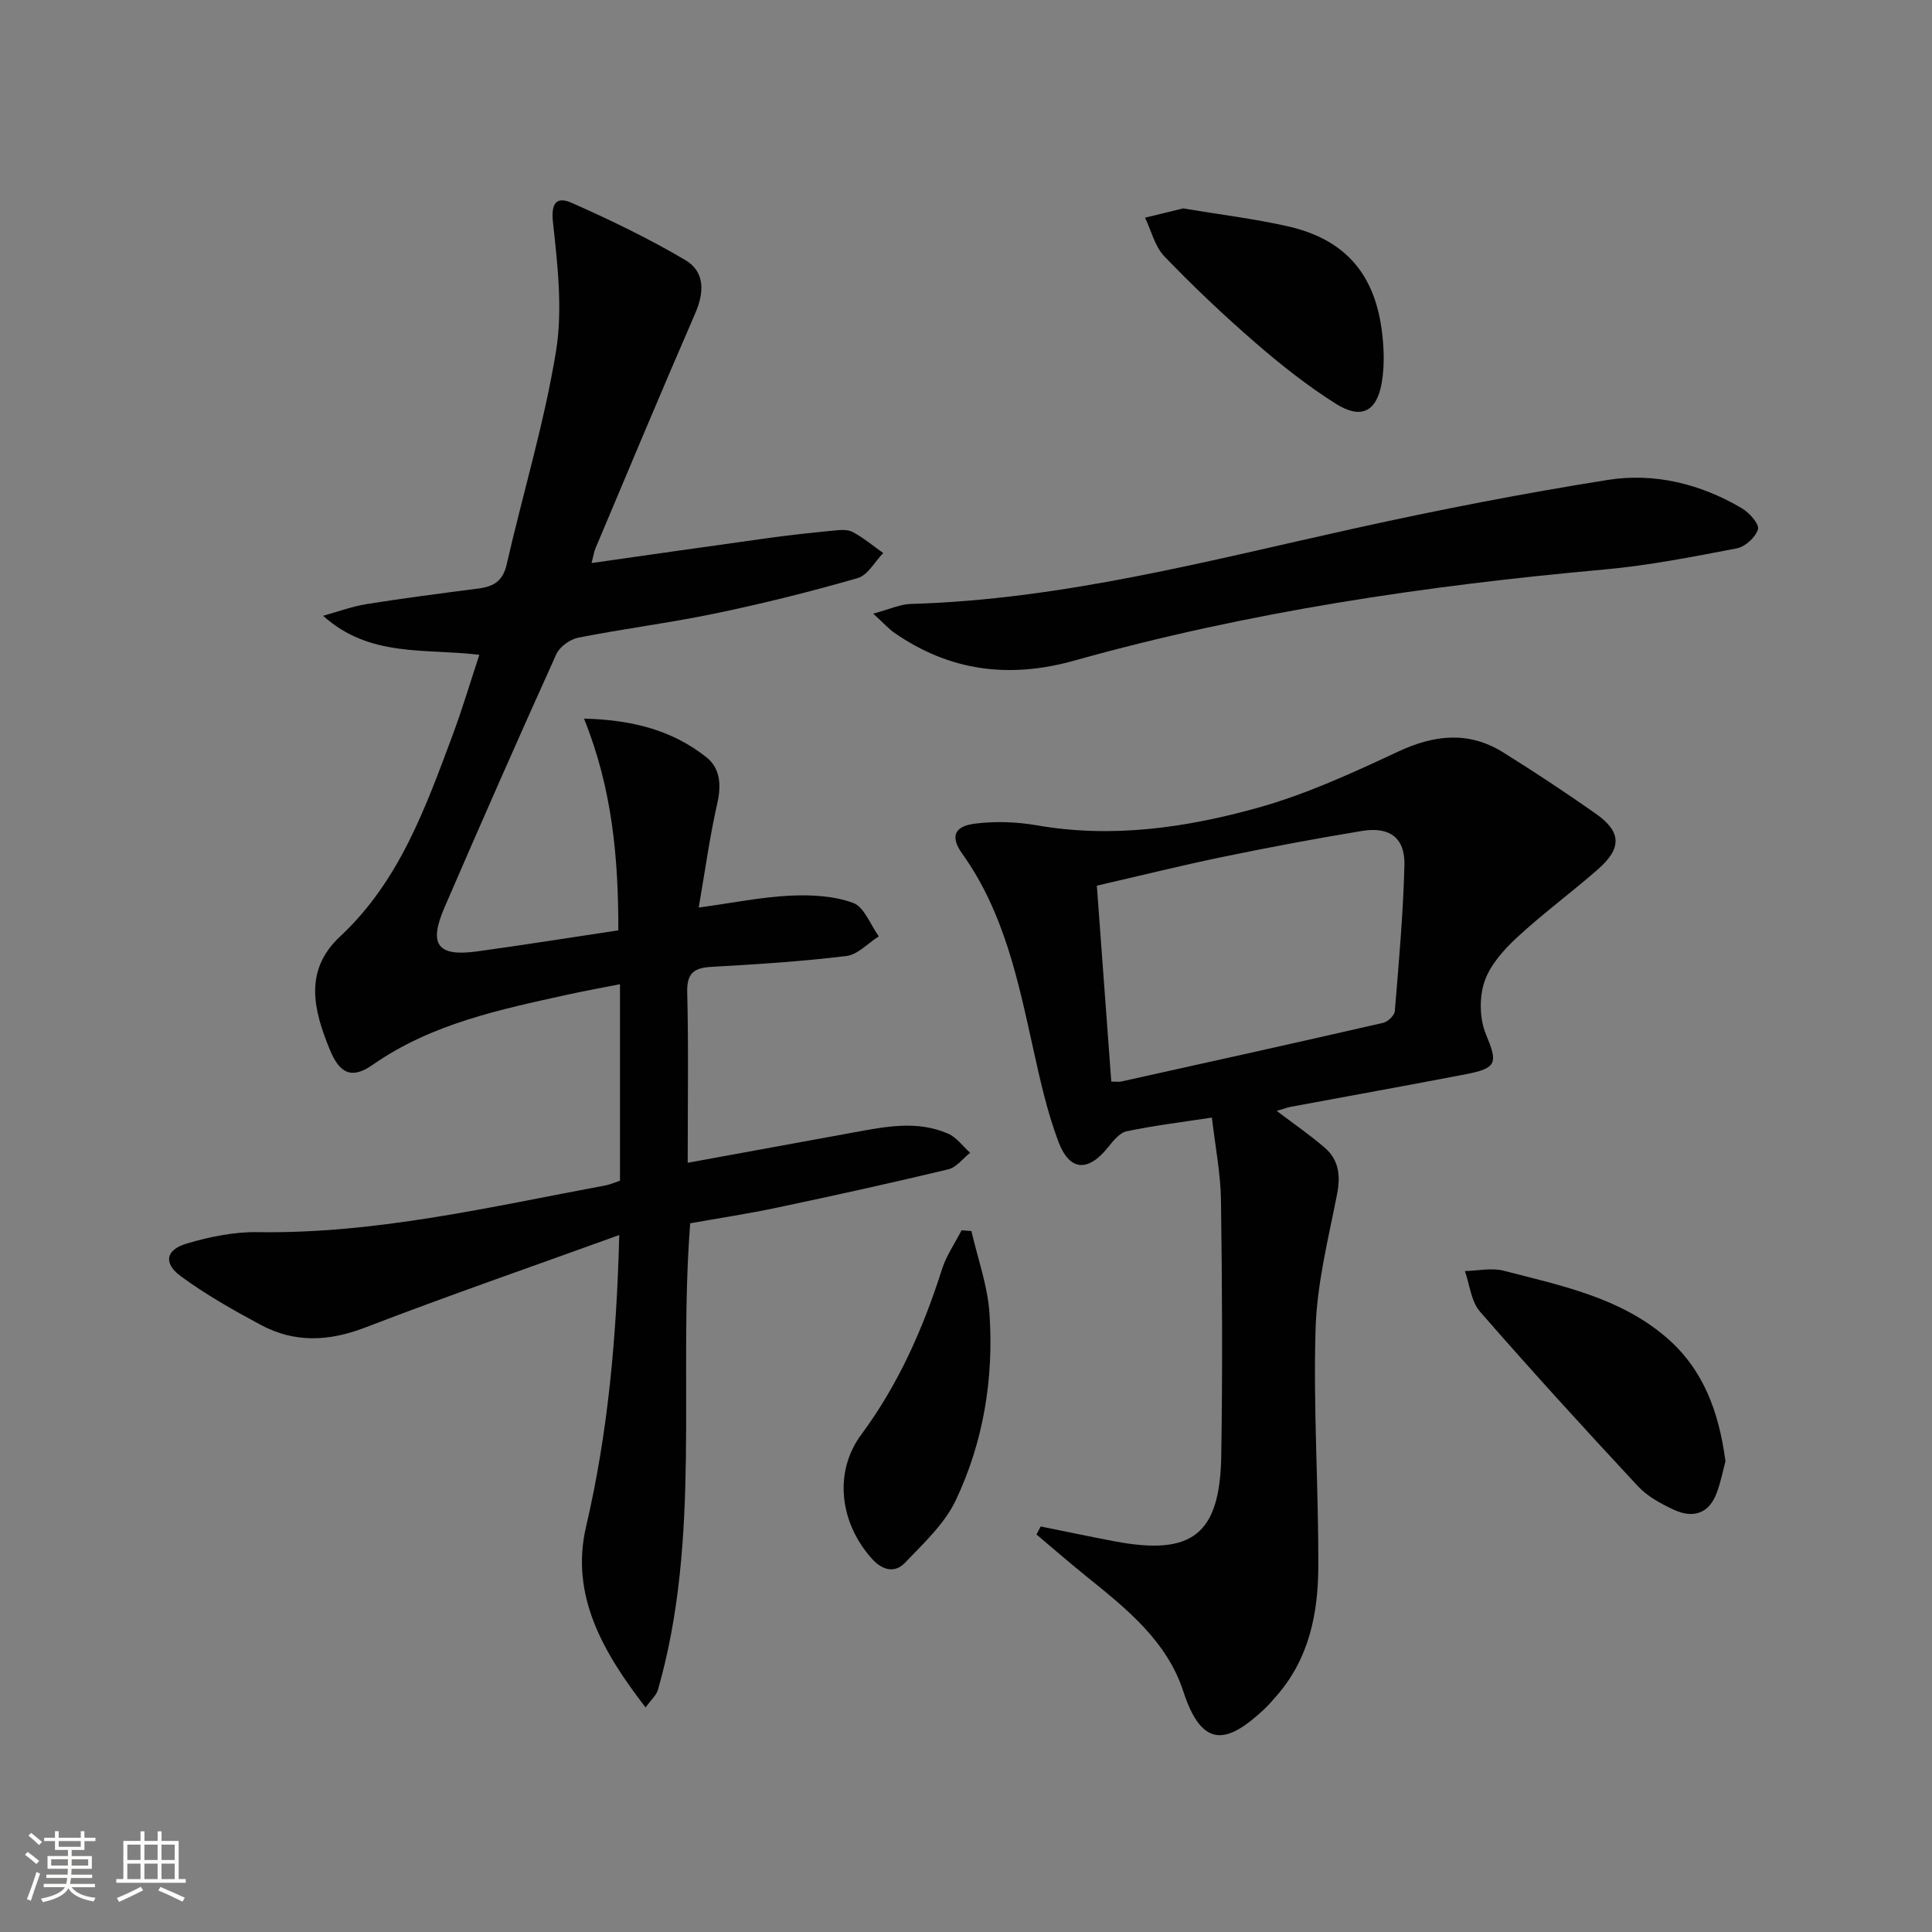 <svg enable-background="new 0 0 400 400" viewBox="0 0 400 400" xmlns="http://www.w3.org/2000/svg"><rect x="0" y="0" width="400" height="400" fill="#808080" stroke="none"/><path d="m5.17 384 .55-.58c.85.61 1.65 1.24 2.4 1.87l-.59.64c-.83-.73-1.62-1.38-2.36-1.93m1.22 9.53-.82-.34c.71-1.76 1.37-3.64 1.98-5.63.24.13.5.25.76.36-.6 1.67-1.24 3.54-1.92 5.61m-.5-13.5.57-.54c.56.44 1.31 1.06 2.26 1.87l-.64.64c-.68-.66-1.41-1.32-2.19-1.97m3.25.46h2.24v-1.36h.77v1.36h4.57v-1.36h.76v1.36h2.28v.69h-2.28v1.84h-2.64v1.26h4.18v2.64h-4.21c0 .45-.02.86-.05 1.21h4.32v.69h-4.38c-.04.34-.1.75-.19 1.22h5.15v.69h-4.82c.87 1.19 2.51 1.92 4.93 2.19-.17.31-.3.57-.37.76-2.77-.49-4.52-1.41-5.26-2.76-.56 1.26-2.3 2.23-5.24 2.9-.12-.24-.26-.48-.43-.72 2.73-.55 4.38-1.34 4.96-2.38h-4.38v-.69h4.65c.1-.38.17-.79.21-1.22h-4.32v-.69h4.4c.03-.34.05-.75.05-1.21h-4.2v-2.64h4.23v-1.26h-2.69v-1.84h-2.24zm1.46 4.46v1.29h3.45c.01-.4.02-.57.01-.53v-.32-.45h-3.46zm1.55-2.59h4.57v-1.19h-4.57zm6.11 2.59h-3.42v.77c-.01.19-.01.37-.02.53h3.44z" fill="#fbfcfa"/><path d="m32.63 379.16h.82v1.98h3.54v7.89h1.46v.78h-14.37v-.78h1.46v-7.89h3.55v-1.98h.82v1.98h2.73v-1.98zm-3.49 11.48.5.73c-1.61.82-3.28 1.63-5 2.41-.13-.27-.28-.55-.44-.82 1.75-.72 3.4-1.49 4.94-2.32m-2.78-5.55h2.73v-3.18h-2.73zm0 3.95h2.73v-3.2h-2.73zm3.54-3.95h2.73v-3.18h-2.73zm0 3.95h2.73v-3.2h-2.73zm7.89 4.68c-1.84-.92-3.51-1.7-5.02-2.32l.45-.73c1.89.8 3.57 1.55 5.04 2.23zm-1.62-11.81h-2.73v3.18h2.73zm-2.73 7.13h2.73v-3.2h-2.73z" fill="#fbfcfa"/><g fill="#010102"><path d="m128.21 255.7c-18.02 6.52-35.42 12.54-52.6 19.15-7.52 2.89-14.6 3.22-21.61-.54-5.69-3.05-11.36-6.26-16.55-10.07-3.69-2.71-3.15-5.5 1.25-6.79 4.72-1.39 9.78-2.43 14.66-2.35 24.5.38 48.16-5.23 71.98-9.67.96-.18 1.88-.6 3.02-.98 0-13.3 0-26.59 0-40.68-3.79.75-7.29 1.38-10.76 2.14-14.12 3.11-28.26 6.03-40.49 14.58-4.3 3.01-6.81 1.77-8.83-3.18-3.34-8.17-5.46-16.34 2.14-23.43 12.29-11.46 17.71-26.72 23.35-41.85 1.96-5.26 3.56-10.66 5.47-16.46-11.21-1.37-22.72.62-32.34-8.08 3-.82 5.95-1.93 9-2.42 7.71-1.23 15.45-2.23 23.19-3.23 3.09-.4 5.02-1.53 5.8-4.94 3.36-14.71 7.78-29.23 10.21-44.08 1.42-8.67.36-17.89-.61-26.75-.47-4.24.88-5.4 3.9-4.06 8.01 3.55 15.95 7.38 23.49 11.83 4.1 2.42 3.96 6.67 2.04 11.08-7.02 16.15-13.8 32.4-20.64 48.62-.31.74-.42 1.57-.8 3.03 12.56-1.78 24.66-3.53 36.77-5.2 4.43-.61 8.89-1.09 13.34-1.52 1.31-.13 2.88-.28 3.94.29 2.25 1.2 4.24 2.88 6.34 4.36-1.75 1.79-3.21 4.59-5.3 5.19-9.71 2.8-19.54 5.25-29.43 7.31-9.41 1.96-18.98 3.16-28.42 5.02-1.71.34-3.85 1.89-4.55 3.44-7.87 17.41-15.57 34.9-23.15 52.44-3.33 7.7-1.41 10.2 6.74 9.08 9.67-1.33 19.32-2.87 29.26-4.36.01-14.88-1.22-29.25-7.11-43.84 10.19.26 18.35 2.48 25.31 7.97 2.92 2.31 3.15 5.79 2.28 9.6-1.56 6.88-2.51 13.9-3.84 21.55 7.13-.98 12.98-2.17 18.87-2.46 4.37-.21 9.06.02 13.09 1.49 2.31.84 3.58 4.52 5.32 6.93-2.23 1.41-4.33 3.78-6.7 4.07-9.23 1.13-18.53 1.72-27.83 2.24-3.66.2-5.23 1.2-5.13 5.29.29 11.46.1 22.92.1 35.28 11.87-2.17 23.08-4.22 34.3-6.27 6.56-1.2 13.18-2.57 19.61.24 1.76.77 3.06 2.61 4.57 3.96-1.5 1.18-2.84 3.02-4.53 3.43-11.78 2.82-23.61 5.43-35.46 7.93-5.98 1.27-12.04 2.18-17.97 3.24-2.53 32.42 2.37 64.98-6.67 96.56-.33 1.16-1.44 2.1-2.57 3.68-8.78-11.39-15.63-23.14-12.33-37.4 4.57-19.55 6.33-39.28 6.88-60.41z"/><path d="m215.46 316.04c5.13 1.03 10.26 2.12 15.4 3.09 16 3 21.73-1.44 21.99-17.79.28-17.61.19-35.23-.06-52.84-.08-5.58-1.19-11.15-1.88-17.12-6.27.96-12 1.65-17.64 2.84-1.48.31-2.82 2.02-3.89 3.35-4.11 5.1-7.93 4.95-10.25-1.2-2.32-6.17-3.77-12.7-5.2-19.17-3.13-14.13-6.02-28.3-14.7-40.43-2.51-3.51-1.72-5.69 2.59-6.24 4.2-.53 8.64-.39 12.82.34 15.63 2.73 30.94.51 45.84-3.65 9.97-2.78 19.55-7.2 28.97-11.6 7.52-3.51 14.62-4.3 21.76.15 6.49 4.04 12.87 8.27 19.13 12.66 5.4 3.78 5.51 7.17.43 11.61-5.5 4.81-11.42 9.16-16.77 14.13-2.75 2.55-5.55 5.71-6.68 9.14-1.08 3.26-.99 7.64.32 10.81 2.43 5.88 2.4 7.02-4.08 8.27-12.05 2.33-24.13 4.49-36.2 6.74-.94.18-1.85.53-3.03.87 3.55 2.69 6.92 5 9.99 7.66 2.88 2.51 3.25 5.74 2.51 9.55-1.8 9.23-4.17 18.52-4.45 27.84-.51 16.45.63 32.94.56 49.41-.04 9.58-1.92 18.89-8.52 26.51-.87 1.01-1.74 2.02-2.71 2.93-7.16 6.68-12.66 8.78-16.7-3.67-3.39-10.43-11.72-17.12-19.93-23.73-3.55-2.86-7-5.86-10.49-8.8.31-.56.59-1.11.87-1.66zm14.62-92.11c1.06 0 1.57.09 2.05-.01 18.09-4.01 36.17-8.01 54.23-12.15.97-.22 2.35-1.53 2.42-2.42.83-10.08 1.74-20.17 1.99-30.27.14-5.62-3.08-7.99-8.8-7.04-9.63 1.59-19.24 3.39-28.8 5.37-8.69 1.8-17.31 3.94-26.08 5.96 1.02 13.77 1.99 26.96 2.99 40.56z"/><path d="m180.79 127.05c3.42-.92 5.58-1.95 7.77-2.01 31.45-.9 61.65-8.97 92.11-15.69 17.31-3.82 34.74-7.22 52.24-9.99 9.67-1.53 19.18.83 27.72 5.87 1.54.91 3.64 3.26 3.34 4.34-.47 1.65-2.64 3.63-4.38 3.96-9.1 1.75-18.24 3.55-27.45 4.38-37.06 3.34-73.76 8.78-109.64 18.84-13.58 3.81-25.88 2.22-37.4-5.78-1.16-.83-2.13-1.94-4.31-3.92z"/><path d="m357.24 302.54c-.49 1.82-.96 4.27-1.82 6.57-1.61 4.32-4.93 5.29-8.84 3.48-2.68-1.24-5.48-2.76-7.45-4.87-11.08-11.9-22.04-23.91-32.72-36.17-1.83-2.1-2.12-5.56-3.12-8.39 2.68-.06 5.52-.72 8.03-.07 11.85 3.07 24.06 5.52 33.72 13.85 7.57 6.52 10.83 15.26 12.2 25.6z"/><path d="m201.12 254.87c1.3 5.68 3.36 11.3 3.74 17.04.91 13.4-1.22 26.57-6.98 38.71-2.32 4.88-6.66 8.9-10.5 12.92-2.12 2.22-4.67 1.61-6.86-.82-6.61-7.35-8.01-17.86-2.2-25.71 7.73-10.44 12.81-21.99 16.71-34.23.9-2.83 2.68-5.38 4.05-8.06.69.05 1.37.1 2.04.15z"/><path d="m244.95 43.15c7.66 1.28 14.74 2.14 21.66 3.7 11.51 2.6 17.77 9.48 19.41 21.1.52 3.69.68 7.6.06 11.25-1.04 6.1-4.3 7.7-9.58 4.35-5.86-3.71-11.38-8.07-16.63-12.63-6.52-5.65-12.81-11.62-18.79-17.83-1.98-2.06-2.71-5.31-4.01-8.02 2.75-.67 5.52-1.34 7.88-1.92z"/></g></svg>